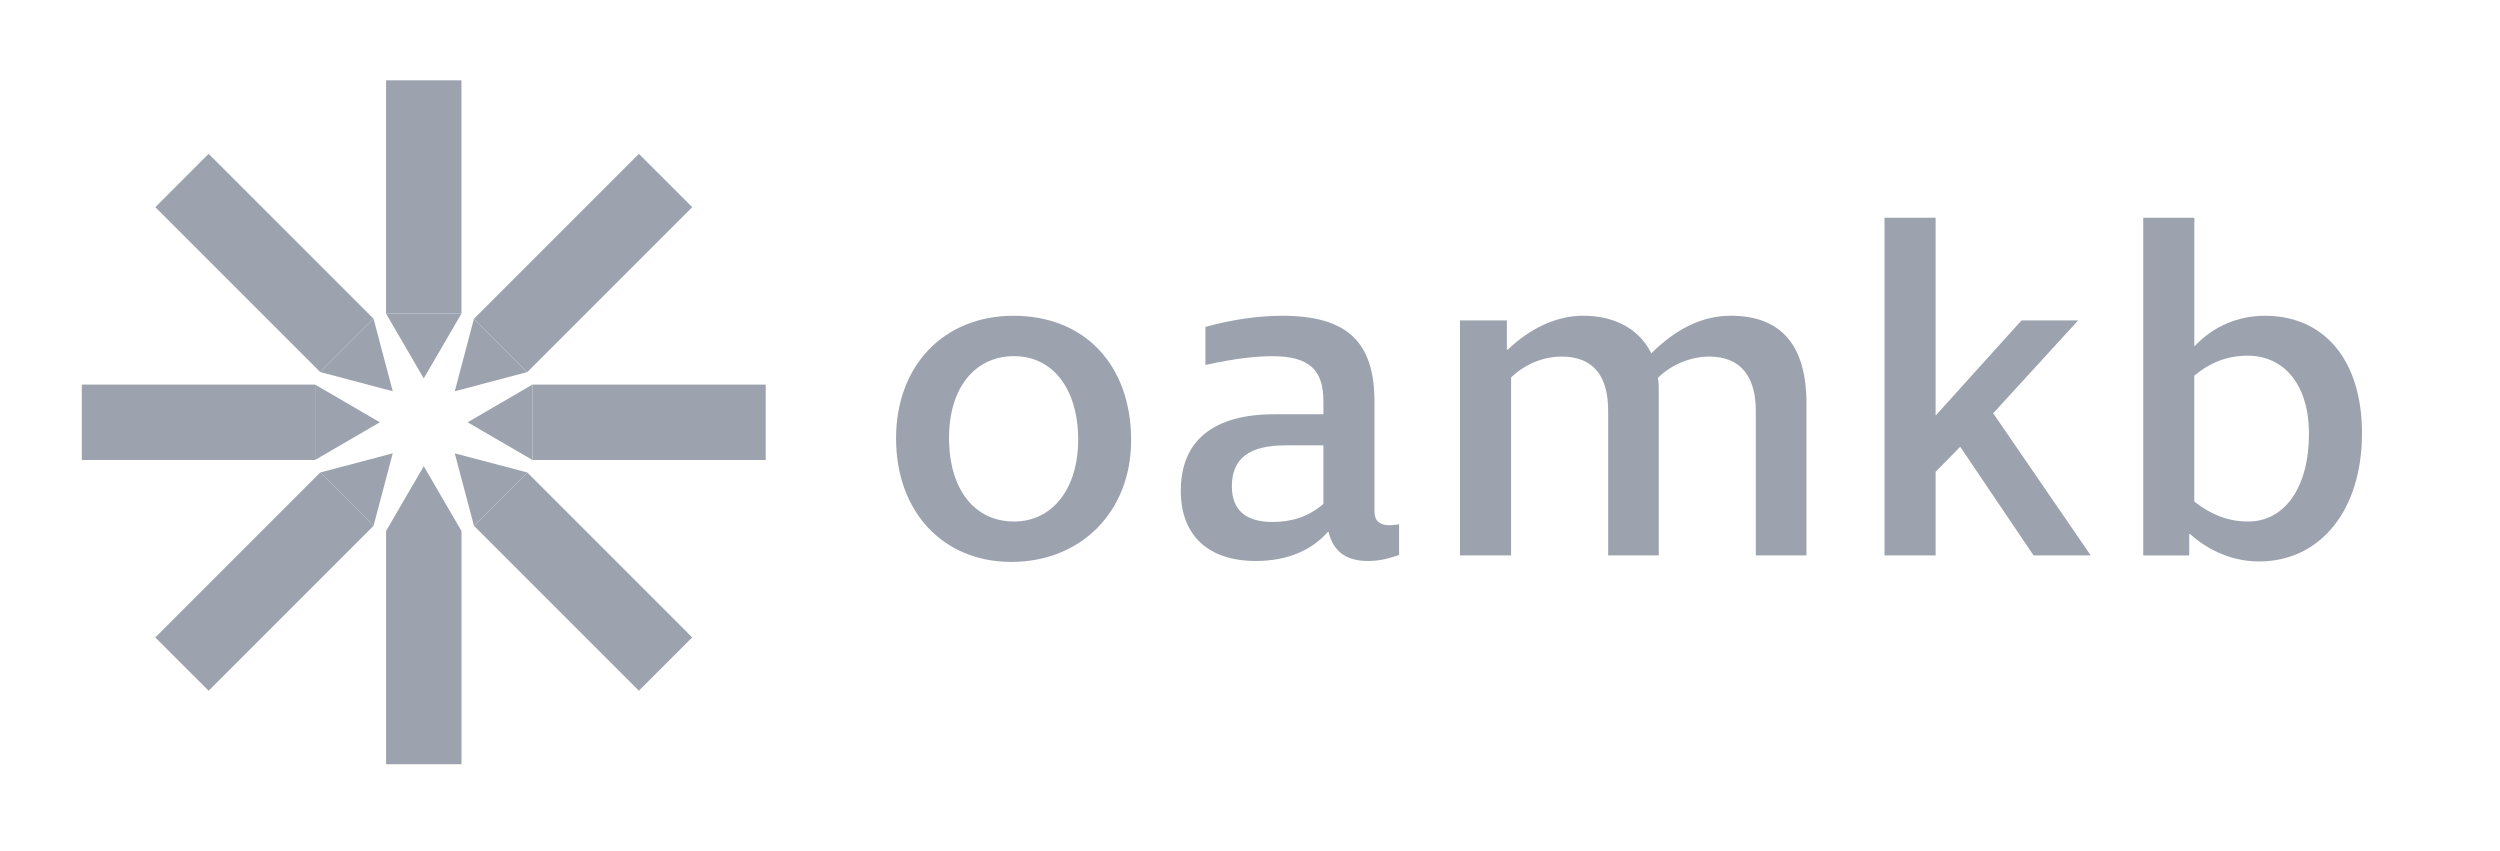 <svg width="94" height="32" viewBox="0 0 94 32" fill="none" xmlns="http://www.w3.org/2000/svg">
<path d="M17.351 3.02H14.516V11.791H17.351V3.02Z" fill="#9CA3AF"/>
<path d="M14.517 28.735H17.352V19.963H14.517V28.735Z" fill="#9CA3AF"/>
<path d="M28.791 17.296V14.461L20.02 14.461V17.296H28.791Z" fill="#9CA3AF"/>
<path d="M3.076 14.46V17.295H11.847V14.46H3.076Z" fill="#9CA3AF"/>
<path d="M26.028 7.789L24.023 5.785L17.821 11.987L19.826 13.991L26.028 7.789Z" fill="#9CA3AF"/>
<path d="M5.839 23.968L7.844 25.972L14.046 19.77L12.041 17.765L5.839 23.968Z" fill="#9CA3AF"/>
<path d="M24.023 25.972L26.027 23.968L19.825 17.766L17.821 19.77L24.023 25.972Z" fill="#9CA3AF"/>
<path d="M7.844 5.784L5.84 7.789L12.042 13.991L14.047 11.986L7.844 5.784Z" fill="#9CA3AF"/>
<path d="M17.351 11.791L15.933 14.228L14.516 11.791H17.351Z" fill="#9CA3AF"/>
<path d="M14.516 19.965L15.933 17.528L17.351 19.965H14.516Z" fill="#9CA3AF"/>
<path d="M20.019 17.295L17.583 15.878L20.019 14.46V17.295Z" fill="#9CA3AF"/>
<path d="M11.847 14.46L14.283 15.878L11.847 17.295V14.46Z" fill="#9CA3AF"/>
<path d="M19.825 13.99L17.099 14.711L17.82 11.986L19.825 13.99Z" fill="#9CA3AF"/>
<path d="M12.042 17.765L14.767 17.045L14.046 19.77L12.042 17.765Z" fill="#9CA3AF"/>
<path d="M17.82 19.77L17.099 17.045L19.825 17.765L17.82 19.77Z" fill="#9CA3AF"/>
<path d="M14.046 11.986L14.767 14.711L12.042 13.99L14.046 11.986Z" fill="#9CA3AF"/>
<path d="M38.024 21.128C35.456 21.128 33.692 19.241 33.692 16.483C33.692 13.741 35.491 11.873 38.111 11.873C40.784 11.873 42.53 13.724 42.53 16.553C42.53 19.243 40.644 21.128 38.024 21.128ZM38.129 13.391C36.661 13.391 35.684 14.579 35.684 16.465C35.684 18.404 36.644 19.609 38.129 19.609C39.561 19.609 40.539 18.386 40.539 16.535C40.539 14.614 39.579 13.391 38.129 13.391Z" fill="#9CA3AF"/>
<path d="M52.24 19.749C52.345 19.749 52.485 19.731 52.606 19.714V20.866C52.257 20.989 51.89 21.093 51.436 21.093C50.685 21.093 50.143 20.796 49.951 19.993H49.933C49.357 20.656 48.448 21.093 47.227 21.093C45.428 21.093 44.398 20.133 44.398 18.456C44.398 16.553 45.638 15.575 47.926 15.575H49.76V15.086C49.76 13.899 49.218 13.393 47.838 13.393C47.28 13.393 46.493 13.463 45.323 13.724V12.291C46.336 12.013 47.315 11.873 48.205 11.873C50.632 11.873 51.68 12.833 51.68 15.104V19.243C51.681 19.591 51.89 19.749 52.24 19.749ZM47.856 19.626C48.555 19.626 49.201 19.434 49.76 18.945V16.745H48.327C46.982 16.745 46.318 17.234 46.318 18.281C46.32 19.138 46.791 19.626 47.856 19.626Z" fill="#9CA3AF"/>
<path d="M67.923 15.173V20.883H66.019V15.451C66.019 14.176 65.46 13.408 64.273 13.408C63.574 13.408 62.84 13.705 62.334 14.211C62.369 14.369 62.369 14.525 62.369 14.683V20.883H60.467V15.451C60.467 14.089 59.873 13.408 58.721 13.408C58.004 13.408 57.323 13.705 56.817 14.194V20.883H54.895V12.046H56.659V13.146H56.694C57.532 12.343 58.528 11.871 59.523 11.871C60.833 11.871 61.688 12.465 62.09 13.286C63.016 12.361 64.012 11.871 65.077 11.871C66.981 11.873 67.923 12.99 67.923 15.173Z" fill="#9CA3AF"/>
<path d="M76.462 20.884L73.704 16.798L72.779 17.74V20.884H70.857V8.188H72.779V15.626L76.01 12.046H78.14L74.944 15.539L78.611 20.883H76.462V20.884Z" fill="#9CA3AF"/>
<path d="M82.506 13.008H82.523C83.24 12.256 84.165 11.873 85.161 11.873C87.413 11.873 88.811 13.566 88.811 16.291C88.811 19.173 87.257 21.111 84.935 21.111C84.01 21.111 83.083 20.745 82.35 20.081H82.315V20.885H80.586V8.188H82.507V13.008H82.506ZM84.513 13.374C83.762 13.374 83.116 13.619 82.505 14.125V18.858C83.151 19.364 83.797 19.609 84.53 19.609C85.91 19.609 86.817 18.316 86.817 16.309C86.82 14.509 85.911 13.374 84.513 13.374Z" fill="#9CA3AF"/>
</svg>
